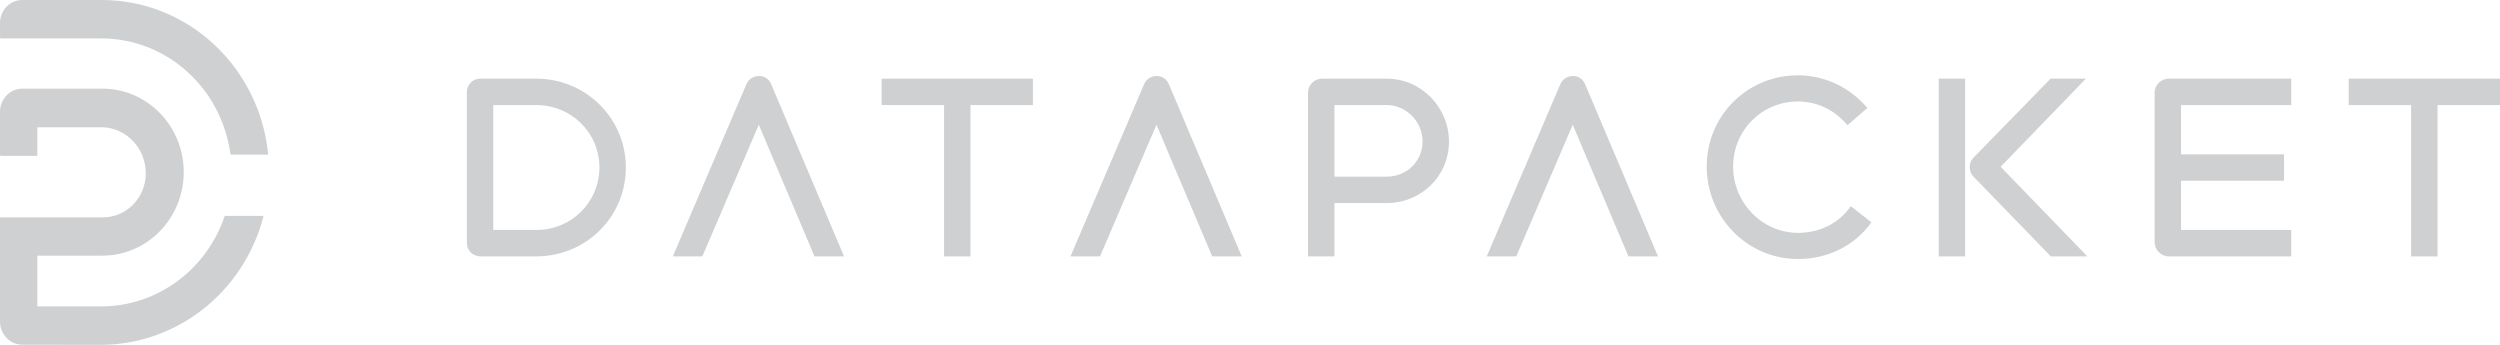 <?xml version="1.0" encoding="utf-8"?>
<svg width="166.007" height="22.898" viewBox="0 0 166.007 22.898" fill="none" stroke="none" version="1.1" xmlns:xlink="http://www.w3.org/1999/xlink" xmlns="http://www.w3.org/2000/svg">
  <path id="Vector" d="M15.356 10.268C15.341 10.269 15.327 10.264 15.316 10.254C15.304 10.244 15.297 10.23 15.296 10.215C14.7 5.824 11.046 2.555 6.728 2.551L0.06 2.551C0.026 2.548 -0 2.519 0 2.485L0 1.528C-0.003 1.122 0.153 0.731 0.433 0.444C0.712 0.157 1.093 -0.003 1.488 4.81403e-05L6.728 4.81403e-05C12.419 -0.016 17.202 4.388 17.804 10.198C17.812 10.214 17.812 10.232 17.804 10.248C17.792 10.262 17.775 10.271 17.756 10.272L15.356 10.268L15.356 10.268ZM119.39 17.2C116.041 17.2 113.33 14.441 113.33 11.06C113.33 7.663 116.041 5 119.39 5C121.224 5 122.882 5.845 123.998 7.169L122.675 8.317C121.877 7.344 120.713 6.738 119.39 6.738C117.013 6.738 115.084 8.636 115.084 11.06C115.084 13.468 117.013 15.461 119.39 15.461C120.841 15.461 122.117 14.824 122.898 13.691L124.27 14.76C123.185 16.291 121.399 17.2 119.39 17.2L119.39 17.2ZM56.047 17.024L54.086 17.024L50.386 8.285L46.639 17.024L44.677 17.024L49.557 5.606C49.7 5.255 50.035 5.048 50.402 5.048C50.769 5.048 51.072 5.255 51.215 5.606L56.047 17.024L56.047 17.024ZM82.454 17.024L80.493 17.024L76.793 8.285L73.045 17.024L71.084 17.024L75.964 5.606C76.107 5.255 76.442 5.048 76.809 5.048C77.176 5.048 77.479 5.255 77.622 5.606L82.454 17.024L82.454 17.024ZM110.095 17.024L108.134 17.024L104.434 8.285L100.686 17.024L98.725 17.024L103.604 5.606C103.748 5.255 104.083 5.048 104.45 5.048C104.816 5.048 105.119 5.255 105.263 5.606L110.095 17.024L110.095 17.024ZM35.609 5.223C38.894 5.223 41.557 7.839 41.557 11.124C41.557 14.409 38.91 17.024 35.609 17.024L31.909 17.024C31.399 17.024 31 16.626 31 16.131L31 6.116C31 5.622 31.383 5.223 31.893 5.223L35.609 5.223L35.609 5.223ZM92.086 5.223C94.366 5.223 96.216 7.121 96.216 9.401C96.216 11.698 94.366 13.484 92.086 13.484L88.609 13.484L88.609 17.024L86.855 17.024L86.855 6.148C86.855 5.638 87.285 5.223 87.796 5.223L92.086 5.223L92.086 5.223ZM68.589 5.223L68.589 6.977L64.443 6.977L64.443 17.024L62.688 17.024L62.688 6.977L58.542 6.977L58.542 5.223L68.589 5.223L68.589 5.223ZM128.735 17.024L128.735 5.223L130.489 5.223L130.489 17.024L128.735 17.024L128.735 17.024ZM136.182 17.024L130.999 11.682C130.865 11.514 130.792 11.306 130.792 11.092C130.792 10.89 130.859 10.693 130.983 10.534L136.166 5.223L138.511 5.223L132.849 11.076L138.606 17.024L136.182 17.024L136.182 17.024ZM152.146 6.977L144.826 6.977L144.826 10.247L151.667 10.247L151.667 12.001L144.826 12.001L144.826 15.27L152.146 15.27L152.146 17.024L144.012 17.024C143.502 17.024 143.072 16.594 143.072 16.083L143.072 6.148C143.072 5.638 143.502 5.223 144.012 5.223L152.146 5.223L152.146 6.977L152.146 6.977ZM166.007 5.223L166.007 6.977L161.86 6.977L161.86 17.024L160.106 17.024L160.106 6.977L155.96 6.977L155.96 5.223L166.007 5.223L166.007 5.223ZM1.488 22.889C1.093 22.889 0.714 22.728 0.435 22.44C0.155 22.153 -0.001 21.763 6.5803e-05 21.357L6.5803e-05 14.478C-0.001 14.46 0.007 14.444 0.02 14.433C0.033 14.427 0.048 14.427 0.06 14.433L6.8 14.433C7.563 14.443 8.297 14.138 8.839 13.586C9.38 13.035 9.684 12.283 9.68 11.5C9.679 9.852 8.405 8.502 6.8 8.449L2.48 8.449L2.48 10.289C2.481 10.305 2.474 10.32 2.463 10.332C2.452 10.343 2.436 10.35 2.42 10.35L0.06 10.35C0.027 10.35 -0 10.322 6.5803e-05 10.289L6.5803e-05 7.414C0.002 6.571 0.667 5.888 1.488 5.886L6.8 5.886C9.783 5.886 12.2 8.368 12.2 11.43C12.2 14.493 9.783 16.975 6.8 16.975L2.48 16.975L2.48 20.347L6.74 20.347C10.42 20.333 13.692 17.941 14.908 14.375C14.916 14.351 14.939 14.335 14.964 14.334L17.432 14.334C17.452 14.335 17.471 14.344 17.484 14.359C17.491 14.376 17.491 14.395 17.484 14.412C16.16 19.418 11.736 22.894 6.684 22.898L1.488 22.889L1.488 22.889ZM35.609 15.27C37.953 15.27 39.787 13.436 39.803 11.124C39.803 8.811 37.937 6.977 35.609 6.977L32.754 6.977L32.754 15.27L35.609 15.27L35.609 15.27ZM92.086 11.73C93.409 11.73 94.462 10.709 94.462 9.401C94.462 8.078 93.377 6.977 92.086 6.977L88.609 6.977L88.609 11.73L92.086 11.73L92.086 11.73Z" style="fill:#CFD0D1;fill-rule:evenodd;mix-blend-mode:normal;" />
</svg>